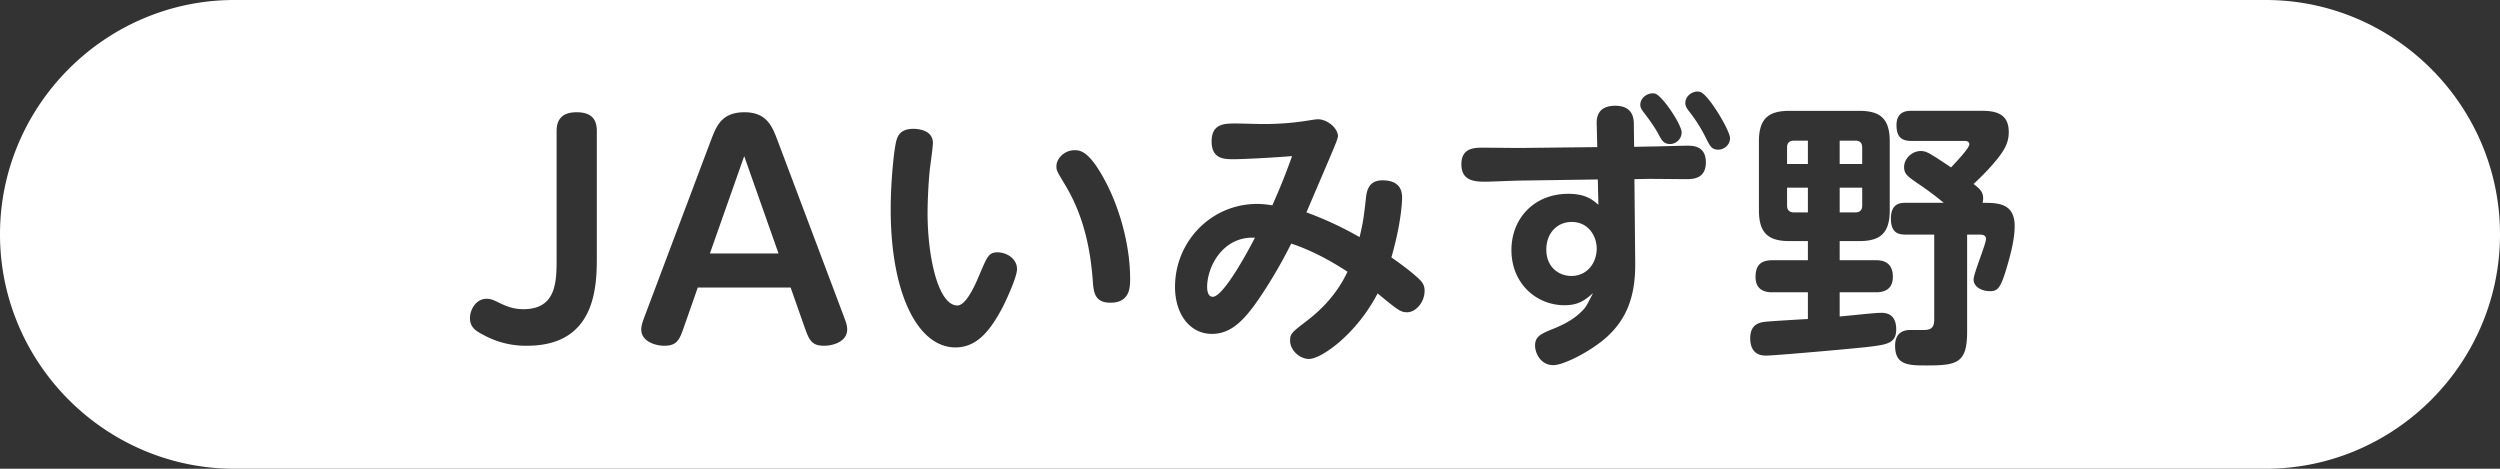 <svg xmlns="http://www.w3.org/2000/svg" width="160" height="30" viewBox="0 0 160 30"><rect x="0" y="0" width="160" height="30" fill="#333333" stroke="none"/><path d="M38.197 16.366c0 1.854 0 5.762-4.465 5.762a5.641 5.641 0 01-2.809-.702c-.414-.217-.846-.45-.846-1.062 0-.559.396-1.242 1.062-1.242.252 0 .432.072.685.198.486.233.954.468 1.674.468 2.125 0 2.125-1.782 2.125-3.277V8.39c0-.522.162-1.206 1.278-1.206.991 0 1.296.486 1.296 1.206v7.976zm6.461 2.034l-.864 2.467c-.306.883-.45 1.261-1.296 1.261-.504 0-1.458-.252-1.458-1.044 0-.289.126-.595.288-1.027l4.177-11.091c.342-.882.666-1.782 2.143-1.782 1.44 0 1.783.936 2.107 1.782l4.177 11.091c.216.559.288.775.288 1.027 0 .792-.918 1.044-1.476 1.044-.829 0-.972-.396-1.278-1.261L50.6 18.4h-5.942zm5.168-2.177l-2.197-6.23-2.196 6.23h4.393zm9.88-7.077c0 .252-.162 1.422-.198 1.691a31.601 31.601 0 00-.144 2.773c0 2.917.702 5.941 1.909 5.941.504 0 1.044-1.08 1.386-1.908.522-1.225.612-1.494 1.188-1.494.522 0 1.242.359 1.242 1.08 0 .432-.54 1.674-.9 2.395-.846 1.621-1.71 2.611-3.043 2.611-2.376 0-4.141-3.385-4.141-8.823 0-1.908.216-3.655.288-4.051.09-.522.198-1.116 1.17-1.116.433.001 1.243.145 1.243.901zm11.2 2.773c.828 1.692 1.422 3.89 1.422 5.924 0 .522 0 1.53-1.26 1.53-1.026 0-1.081-.684-1.134-1.459-.216-2.844-.918-4.681-1.801-6.139-.486-.811-.522-.865-.522-1.135 0-.504.522-1.026 1.152-1.026.36 0 .99 0 2.143 2.305zm16.524.666c.071-.595.323-1.044 1.043-1.044 1.135 0 1.262.684 1.262 1.116 0 .108-.019 1.494-.686 3.817.829.576 1.314.972 1.514 1.152.468.396.611.594.611.99 0 .72-.558 1.368-1.116 1.368-.414 0-.558-.108-1.891-1.206-1.351 2.61-3.601 4.195-4.394 4.195-.594 0-1.206-.559-1.206-1.171 0-.433.091-.522 1.062-1.261.504-.396 1.782-1.386 2.61-3.15-1.044-.684-2.286-1.369-3.601-1.801a30.8 30.8 0 01-1.729 3.025c-1.134 1.746-2.017 2.754-3.349 2.754-1.404 0-2.359-1.26-2.359-3.006 0-2.899 2.305-5.312 5.258-5.312.396 0 .738.055.973.09.27-.629.684-1.529 1.26-3.15-1.368.108-3.097.198-3.745.198-.576 0-1.404 0-1.404-1.134 0-1.152.828-1.152 1.566-1.152.271 0 1.44.035 1.675.035.378 0 1.35 0 2.521-.162.162-.018.882-.144 1.026-.144.648 0 1.297.594 1.297 1.08 0 .198-.217.666-2.018 4.88a21.883 21.883 0 013.403 1.584c.236-.988.272-1.295.417-2.591zm-10.174 5.78c0 .144.018.63.36.63.648 0 2.106-2.629 2.7-3.781-2.034-.109-3.06 1.837-3.06 3.151zm27.398-1.531c.019 2.107-.521 3.836-2.357 5.168-.973.721-2.323 1.368-2.881 1.368-.793 0-1.171-.738-1.171-1.261 0-.594.396-.756 1.242-1.098 1.099-.45 1.566-.883 1.909-1.261.125-.126.324-.54.558-.99-.558.486-.954.774-1.837.774-1.782 0-3.385-1.387-3.385-3.529 0-2.034 1.459-3.601 3.637-3.601 1.135 0 1.566.396 1.928.702l-.037-1.621-4.915.072c-.36 0-1.962.072-2.286.072-.721 0-1.531-.072-1.531-1.116 0-1.062.847-1.062 1.404-1.062.379 0 1.999.019 2.342.019l4.951-.055-.036-1.477c-.019-.449.09-1.17 1.188-1.17.954 0 1.188.576 1.188 1.152l.019 1.477.954-.019c.396 0 2.107-.054 2.449-.054s1.188 0 1.188 1.062c0 1.08-.846 1.08-1.314 1.08-.09 0-1.962-.018-2.322-.018l-.936.018.051 5.368zm-4.068-2.629c-.883 0-1.621.666-1.621 1.766 0 1.17.847 1.691 1.604 1.691.972 0 1.62-.792 1.62-1.764-.001-.756-.505-1.693-1.603-1.693zm7.04-5.725a.754.754 0 01-.738.738c-.414 0-.54-.234-.774-.686-.307-.539-.648-.99-.936-1.367-.199-.252-.199-.396-.199-.451 0-.521.576-.828.955-.72.467.145 1.692 1.982 1.692 2.486zm3.097.36c0 .414-.359.738-.756.738-.414 0-.522-.216-.793-.756a9.678 9.678 0 00-1.098-1.729c-.108-.145-.217-.307-.217-.486 0-.522.559-.846.955-.721.54.163 1.909 2.486 1.909 2.954zm7.016 7.814h2.305c.306 0 1.099.018 1.099 1.062 0 .936-.738.99-1.099.99h-2.305v1.549c.558-.055.774-.072 1.116-.108 1.062-.108 1.332-.126 1.566-.126.631 0 .937.378.937 1.062 0 .9-.612.972-1.782 1.116-.522.071-5.942.558-6.537.558-.233 0-1.025 0-1.025-1.116 0-.972.702-1.026 1.116-1.062.414-.037 2.214-.145 2.575-.162v-1.711h-2.252c-.27 0-1.098 0-1.098-.973 0-.756.324-1.08 1.098-1.08h2.252V15.43h-1.171c-1.278 0-1.963-.432-1.963-1.963V9.038c0-1.53.702-1.944 1.963-1.944h4.447c1.242 0 1.962.396 1.962 1.944v4.429c0 1.531-.684 1.963-1.962 1.963h-1.242v1.224zm-3.367-6.158h1.333V9.002h-.9c-.324 0-.433.198-.433.432v1.062zm0 1.513v1.152c0 .234.108.433.433.433h.9v-1.585h-1.333zm4.808-1.513V9.434c0-.287-.145-.432-.432-.432h-1.009v1.494h1.441zm0 1.513h-1.44v1.585h1.009c.233 0 .432-.108.432-.433v-1.152zm5.22.972a19.851 19.851 0 00-1.691-1.261c-.595-.414-.847-.576-.847-1.026 0-.576.54-1.026 1.044-1.026.379 0 .469.055 1.963 1.045.252-.271 1.17-1.225 1.17-1.477 0-.217-.252-.217-.324-.217h-3.385c-.594 0-.954-.216-.954-1.008 0-.918.702-.918.954-.918h4.556c1.081 0 1.675.342 1.675 1.368 0 .702-.307 1.206-.883 1.891-.342.414-.756.847-1.368 1.423.396.306.612.504.612.918 0 .126-.018.216-.036.288.954 0 2.053 0 2.053 1.494 0 .414-.072 1.116-.378 2.196-.504 1.818-.685 1.963-1.225 1.963-.486 0-1.026-.27-1.026-.738 0-.414.792-2.25.792-2.61 0-.271-.287-.271-.396-.271h-.81v6.212c0 1.98-.612 2.161-2.538 2.161-1.207 0-2.071 0-2.071-1.261 0-.576.252-.99.937-1.009h.918c.522 0 .648-.233.648-.684v-5.42h-1.818c-.433 0-.955-.072-.955-1.026 0-1.008.648-1.008.955-1.008h2.428zM160 15c0-8.25-6.75-15-15-15H15C6.75 0 0 6.75 0 15s6.75 15 15 15h130c8.25 0 15-6.75 15-15z" fill="#fff"/></svg>